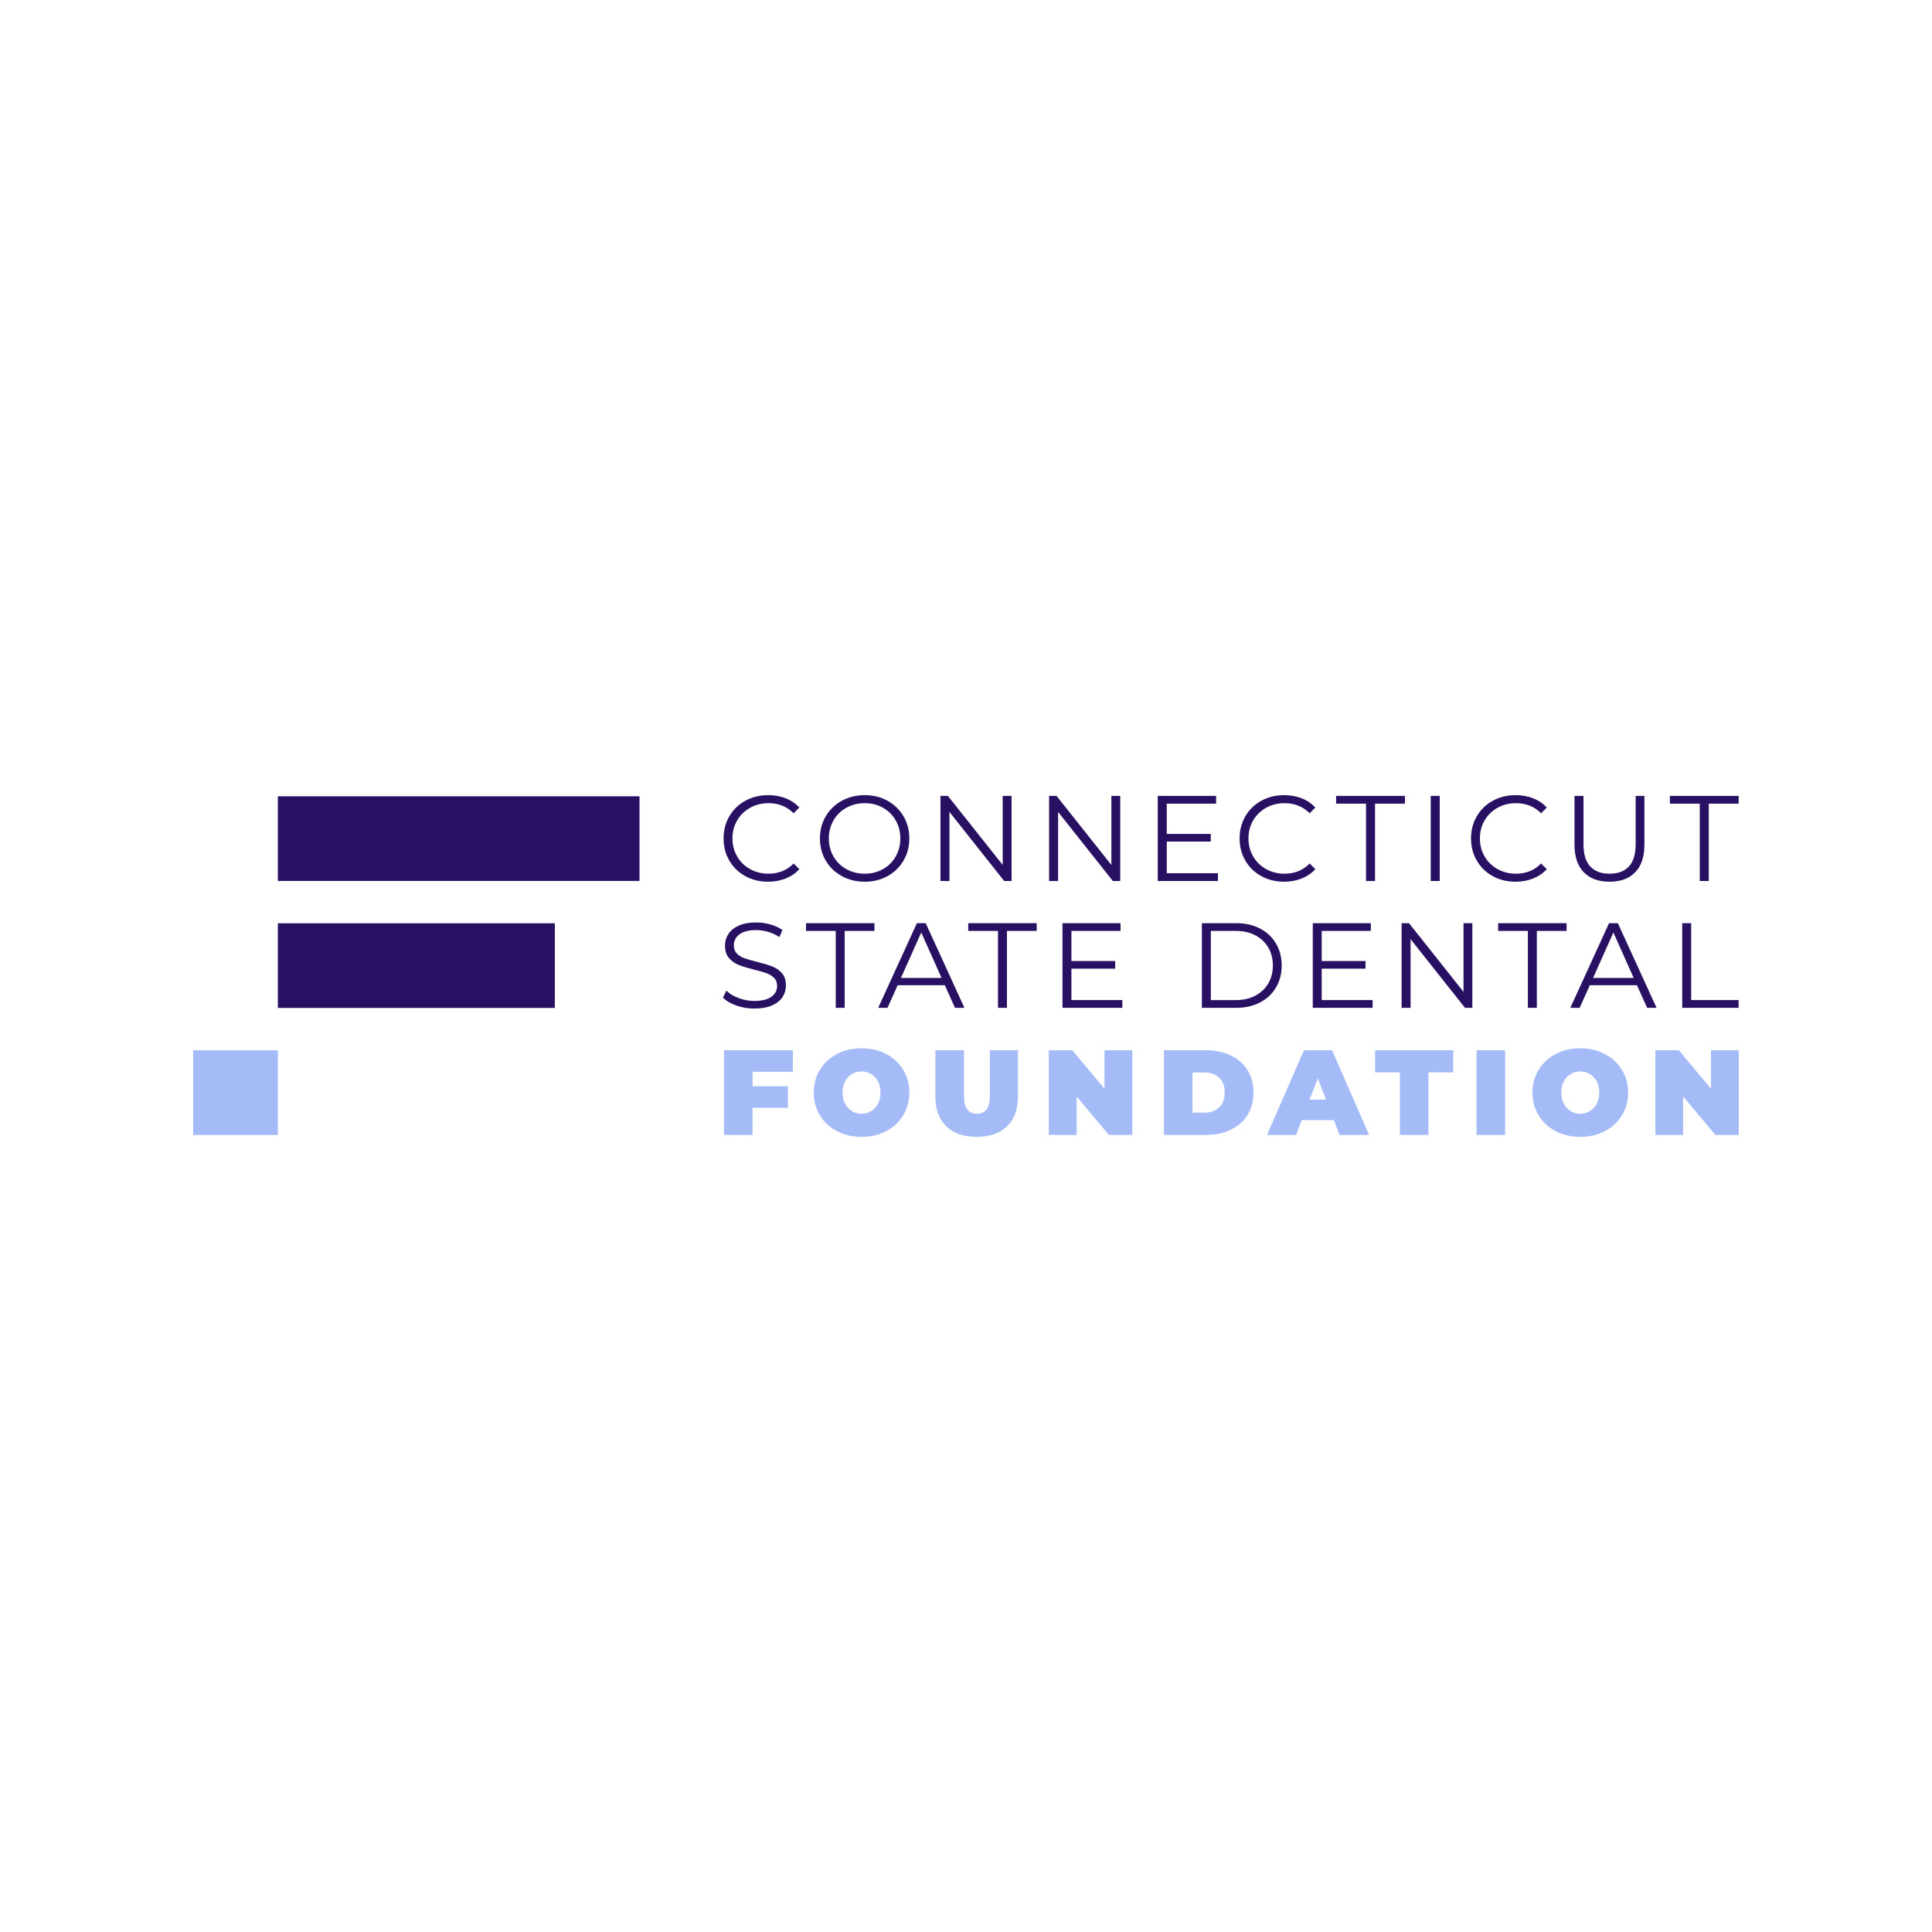 <svg width="400" height="400" viewBox="0 0 400 400" fill="none" xmlns="http://www.w3.org/2000/svg">
<path d="M154.302 181.394C152.901 180.622 151.801 179.552 151.005 178.184C150.207 176.816 149.809 175.285 149.809 173.589C149.809 171.894 150.207 170.363 151.005 168.995C151.801 167.627 152.905 166.557 154.315 165.785C155.725 165.013 157.302 164.627 159.048 164.627C160.357 164.627 161.566 164.845 162.674 165.281C163.781 165.718 164.721 166.356 165.493 167.195L164.31 168.378C162.934 166.985 161.196 166.289 159.098 166.289C157.705 166.289 156.438 166.608 155.297 167.245C154.155 167.883 153.262 168.756 152.616 169.863C151.969 170.971 151.646 172.213 151.646 173.589C151.646 174.966 151.969 176.208 152.616 177.315C153.262 178.423 154.155 179.296 155.297 179.934C156.438 180.572 157.705 180.89 159.098 180.89C161.213 180.89 162.95 180.185 164.31 178.775L165.493 179.959C164.721 180.799 163.777 181.44 162.661 181.885C161.545 182.329 160.332 182.552 159.023 182.552C157.277 182.552 155.704 182.166 154.302 181.394Z" fill="#281062"/>
<path d="M174.281 181.382C172.863 180.601 171.756 179.531 170.958 178.172C170.161 176.812 169.763 175.285 169.763 173.589C169.763 171.894 170.161 170.367 170.958 169.007C171.756 167.648 172.863 166.578 174.281 165.797C175.699 165.017 177.281 164.627 179.027 164.627C180.773 164.627 182.346 165.013 183.748 165.785C185.149 166.557 186.253 167.627 187.058 168.995C187.864 170.363 188.267 171.894 188.267 173.589C188.267 175.285 187.864 176.816 187.058 178.184C186.253 179.552 185.149 180.622 183.748 181.394C182.346 182.166 180.773 182.552 179.027 182.552C177.281 182.552 175.699 182.161 174.281 181.382ZM182.803 179.947C183.928 179.317 184.809 178.444 185.447 177.328C186.085 176.212 186.404 174.966 186.404 173.589C186.404 172.213 186.085 170.967 185.447 169.851C184.809 168.735 183.928 167.862 182.803 167.232C181.679 166.603 180.42 166.289 179.027 166.289C177.634 166.289 176.371 166.603 175.238 167.232C174.105 167.862 173.215 168.735 172.57 169.851C171.924 170.967 171.6 172.213 171.6 173.589C171.6 174.966 171.924 176.212 172.57 177.328C173.215 178.444 174.105 179.317 175.238 179.947C176.371 180.575 177.634 180.89 179.027 180.89C180.42 180.89 181.679 180.575 182.803 179.947Z" fill="#281062"/>
<path d="M209.437 164.777V182.4H207.901L196.572 168.101V182.4H194.709V164.777H196.245L207.599 179.077V164.777H209.437Z" fill="#281062"/>
<path d="M231.934 164.777V182.4H230.398L219.069 168.101V182.4H217.206V164.777H218.742L230.096 179.077V164.777H231.934Z" fill="#281062"/>
<path d="M252.165 180.789V182.4H239.702V164.777H251.787V166.388H241.565V172.657H250.679V174.243H241.565V180.789H252.165Z" fill="#281062"/>
<path d="M261.139 181.394C259.737 180.622 258.638 179.552 257.841 178.184C257.044 176.816 256.646 175.285 256.646 173.589C256.646 171.894 257.044 170.363 257.841 168.995C258.638 167.627 259.742 166.557 261.152 165.785C262.561 165.013 264.139 164.627 265.885 164.627C267.194 164.627 268.402 164.845 269.51 165.281C270.618 165.718 271.558 166.356 272.33 167.195L271.147 168.378C269.77 166.985 268.033 166.289 265.935 166.289C264.542 166.289 263.275 166.608 262.134 167.245C260.992 167.883 260.098 168.756 259.453 169.863C258.806 170.971 258.483 172.213 258.483 173.589C258.483 174.966 258.806 176.208 259.453 177.315C260.098 178.423 260.992 179.296 262.134 179.934C263.275 180.572 264.542 180.89 265.935 180.89C268.05 180.89 269.787 180.185 271.147 178.775L272.33 179.959C271.558 180.799 270.614 181.44 269.497 181.885C268.381 182.329 267.168 182.552 265.86 182.552C264.114 182.552 262.54 182.166 261.139 181.394Z" fill="#281062"/>
<path d="M282.821 166.388H276.628V164.777H290.877V166.388H284.684V182.4H282.821V166.388Z" fill="#281062"/>
<path d="M296.217 164.777H298.079V182.4H296.217V164.777Z" fill="#281062"/>
<path d="M309.055 181.394C307.653 180.622 306.554 179.552 305.757 178.184C304.96 176.816 304.562 175.285 304.562 173.589C304.562 171.894 304.96 170.363 305.757 168.995C306.554 167.627 307.658 166.557 309.068 165.785C310.477 165.013 312.055 164.627 313.801 164.627C315.11 164.627 316.318 164.845 317.426 165.281C318.534 165.718 319.474 166.356 320.246 167.195L319.063 168.378C317.686 166.985 315.949 166.289 313.851 166.289C312.458 166.289 311.191 166.608 310.05 167.245C308.908 167.883 308.014 168.756 307.369 169.863C306.722 170.971 306.399 172.213 306.399 173.589C306.399 174.966 306.722 176.208 307.369 177.315C308.014 178.423 308.908 179.296 310.05 179.934C311.191 180.572 312.458 180.89 313.851 180.89C315.966 180.89 317.703 180.185 319.063 178.775L320.246 179.959C319.474 180.799 318.53 181.44 317.413 181.885C316.297 182.329 315.084 182.552 313.776 182.552C312.03 182.552 310.456 182.166 309.055 181.394Z" fill="#281062"/>
<path d="M327.897 180.587C326.621 179.279 325.983 177.373 325.983 174.873V164.777H327.847V174.797C327.847 176.845 328.308 178.372 329.231 179.379C330.154 180.386 331.488 180.89 333.234 180.89C334.997 180.89 336.339 180.386 337.262 179.379C338.185 178.372 338.647 176.845 338.647 174.797V164.777H340.46V174.873C340.46 177.373 339.826 179.279 338.559 180.587C337.291 181.897 335.517 182.551 333.234 182.551C330.951 182.551 329.172 181.897 327.897 180.587Z" fill="#281062"/>
<path d="M351.919 166.388H345.726V164.777H359.975V166.388H353.782V182.4H351.919V166.388Z" fill="#281062"/>
<path d="M152.442 208.184C151.248 207.767 150.327 207.215 149.676 206.531L150.402 205.104C151.036 205.739 151.878 206.252 152.93 206.644C153.982 207.036 155.066 207.232 156.185 207.232C157.753 207.232 158.93 206.944 159.714 206.369C160.499 205.793 160.892 205.046 160.892 204.128C160.892 203.427 160.678 202.868 160.253 202.45C159.827 202.034 159.306 201.712 158.688 201.486C158.07 201.261 157.211 201.016 156.11 200.748C154.791 200.414 153.74 200.093 152.955 199.784C152.171 199.475 151.499 199.004 150.94 198.37C150.381 197.735 150.101 196.877 150.101 195.791C150.101 194.907 150.335 194.101 150.802 193.375C151.269 192.649 151.987 192.07 152.955 191.635C153.923 191.202 155.125 190.984 156.56 190.984C157.562 190.984 158.542 191.122 159.502 191.398C160.461 191.673 161.292 192.053 161.993 192.537L161.367 194.013C160.633 193.53 159.848 193.167 159.013 192.925C158.179 192.683 157.361 192.562 156.56 192.562C155.024 192.562 153.869 192.859 153.093 193.45C152.317 194.043 151.929 194.807 151.929 195.741C151.929 196.442 152.142 197.005 152.567 197.431C152.993 197.857 153.527 198.182 154.17 198.407C154.812 198.633 155.675 198.879 156.761 199.146C158.045 199.463 159.084 199.776 159.878 200.085C160.67 200.394 161.342 200.861 161.893 201.486C162.443 202.112 162.718 202.96 162.718 204.028C162.718 204.912 162.481 205.718 162.005 206.444C161.53 207.17 160.799 207.746 159.815 208.171C158.83 208.596 157.62 208.81 156.185 208.81C154.883 208.81 153.635 208.601 152.442 208.184Z" fill="#281062"/>
<path d="M173.033 192.737H166.874V191.135H181.044V192.737H174.885V208.659H173.033V192.737Z" fill="#281062"/>
<path d="M195.617 203.978H185.853L183.75 208.659H181.822L189.834 191.135H191.661L199.672 208.659H197.719L195.617 203.978ZM194.941 202.475L190.735 193.062L186.529 202.475H194.941Z" fill="#281062"/>
<path d="M206.622 192.737H200.463V191.135H214.633V192.737H208.474V208.659H206.622V192.737Z" fill="#281062"/>
<path d="M232.364 207.057V208.659H219.973V191.135H231.989V192.737H221.825V198.971H230.888V200.548H221.825V207.057H232.364Z" fill="#281062"/>
<path d="M248.838 191.135H255.973C257.825 191.135 259.461 191.506 260.879 192.249C262.298 192.991 263.399 194.026 264.184 195.353C264.968 196.68 265.36 198.195 265.36 199.897C265.36 201.599 264.968 203.114 264.184 204.441C263.399 205.768 262.298 206.802 260.879 207.545C259.461 208.288 257.825 208.659 255.973 208.659H248.838V191.135ZM255.872 207.057C257.408 207.057 258.752 206.753 259.903 206.143C261.055 205.534 261.947 204.691 262.582 203.615C263.216 202.538 263.533 201.299 263.533 199.897C263.533 198.495 263.216 197.256 262.582 196.179C261.947 195.103 261.055 194.26 259.903 193.65C258.752 193.042 257.408 192.737 255.872 192.737H250.69V207.057H255.872Z" fill="#281062"/>
<path d="M284.189 207.057V208.659H271.797V191.135H283.813V192.737H273.649V198.971H282.712V200.548H273.649V207.057H284.189Z" fill="#281062"/>
<path d="M304.834 191.135V208.659H303.308L292.042 194.439V208.659H290.189V191.135H291.716L303.007 205.355V191.135H304.834Z" fill="#281062"/>
<path d="M316.333 192.737H310.174V191.135H324.344V192.737H318.185V208.659H316.333V192.737Z" fill="#281062"/>
<path d="M338.916 203.978H329.153L327.05 208.659H325.122L333.133 191.135H334.961L342.972 208.659H341.019L338.916 203.978ZM338.24 202.475L334.035 193.062L329.829 202.475H338.24Z" fill="#281062"/>
<path d="M348.289 191.135H350.142V207.057H359.955V208.659H348.289V191.135Z" fill="#281062"/>
<path d="M155.808 221.899V224.904H163.121V229.362H155.808V234.972H149.898V217.441H164.147V221.899H155.808Z" fill="#A4BBF7"/>
<path d="M173.288 234.196C171.785 233.411 170.609 232.322 169.757 230.928C168.905 229.534 168.479 227.96 168.479 226.207C168.479 224.454 168.905 222.881 169.757 221.486C170.609 220.092 171.785 219.004 173.288 218.218C174.791 217.434 176.485 217.041 178.372 217.041C180.258 217.041 181.953 217.434 183.456 218.218C184.958 219.004 186.135 220.092 186.987 221.486C187.838 222.881 188.264 224.454 188.264 226.207C188.264 227.96 187.838 229.534 186.987 230.928C186.135 232.322 184.958 233.411 183.456 234.196C181.953 234.98 180.258 235.373 178.372 235.373C176.485 235.373 174.791 234.98 173.288 234.196ZM180.362 230.051C180.955 229.692 181.427 229.183 181.777 228.523C182.128 227.864 182.303 227.092 182.303 226.207C182.303 225.322 182.128 224.55 181.777 223.891C181.427 223.231 180.955 222.722 180.362 222.363C179.769 222.004 179.106 221.824 178.372 221.824C177.637 221.824 176.973 222.004 176.381 222.363C175.788 222.722 175.316 223.231 174.966 223.891C174.615 224.55 174.44 225.322 174.44 226.207C174.44 227.092 174.615 227.864 174.966 228.523C175.316 229.183 175.788 229.692 176.381 230.051C176.973 230.41 177.637 230.59 178.372 230.59C179.106 230.59 179.769 230.41 180.362 230.051Z" fill="#A4BBF7"/>
<path d="M195.919 233.193C194.417 231.741 193.665 229.704 193.665 227.083V217.441H199.576V226.908C199.576 228.194 199.805 229.129 200.264 229.713C200.723 230.297 201.387 230.589 202.255 230.589C203.123 230.589 203.787 230.297 204.246 229.713C204.705 229.129 204.935 228.194 204.935 226.908V217.441H210.745V227.083C210.745 229.704 209.993 231.741 208.491 233.193C206.988 234.646 204.893 235.373 202.205 235.373C199.517 235.373 197.422 234.646 195.919 233.193Z" fill="#A4BBF7"/>
<path d="M234.428 217.441V234.972H229.57L222.908 227.008V234.972H217.148V217.441H222.006L228.668 225.405V217.441H234.428Z" fill="#A4BBF7"/>
<path d="M240.987 217.441H249.627C251.58 217.441 253.304 217.796 254.798 218.506C256.292 219.216 257.453 220.23 258.28 221.549C259.106 222.867 259.519 224.42 259.519 226.207C259.519 227.993 259.106 229.546 258.28 230.865C257.453 232.184 256.292 233.198 254.798 233.907C253.304 234.618 251.58 234.972 249.627 234.972H240.987V217.441ZM249.376 230.364C250.645 230.364 251.659 230 252.419 229.274C253.179 228.548 253.558 227.526 253.558 226.207C253.558 224.888 253.179 223.865 252.419 223.139C251.659 222.413 250.645 222.05 249.376 222.05H246.897V230.364H249.376Z" fill="#A4BBF7"/>
<path d="M276.167 231.916H269.506L268.329 234.972H262.318L269.982 217.441H275.792L283.455 234.972H277.345L276.167 231.916ZM274.539 227.659L272.837 223.251L271.134 227.659H274.539Z" fill="#A4BBF7"/>
<path d="M289.833 222.024H284.699V217.441H300.877V222.024H295.743V234.972H289.833V222.024Z" fill="#A4BBF7"/>
<path d="M305.702 217.441H311.613V234.972H305.702V217.441Z" fill="#A4BBF7"/>
<path d="M322.095 234.196C320.593 233.411 319.416 232.322 318.564 230.928C317.713 229.534 317.287 227.96 317.287 226.207C317.287 224.454 317.713 222.881 318.564 221.486C319.416 220.092 320.593 219.004 322.095 218.218C323.598 217.434 325.292 217.041 327.179 217.041C329.066 217.041 330.76 217.434 332.263 218.218C333.765 219.004 334.942 220.092 335.794 221.486C336.645 222.881 337.071 224.454 337.071 226.207C337.071 227.96 336.645 229.534 335.794 230.928C334.942 232.322 333.765 233.411 332.263 234.196C330.76 234.98 329.066 235.373 327.179 235.373C325.292 235.373 323.598 234.98 322.095 234.196ZM329.17 230.051C329.762 229.692 330.234 229.183 330.585 228.523C330.936 227.864 331.111 227.092 331.111 226.207C331.111 225.322 330.936 224.55 330.585 223.891C330.234 223.231 329.762 222.722 329.17 222.363C328.577 222.004 327.913 221.824 327.179 221.824C326.444 221.824 325.781 222.004 325.188 222.363C324.595 222.722 324.124 223.231 323.773 223.891C323.422 224.55 323.248 225.322 323.248 226.207C323.248 227.092 323.422 227.864 323.773 228.523C324.124 229.183 324.595 229.692 325.188 230.051C325.781 230.41 326.444 230.59 327.179 230.59C327.913 230.59 328.577 230.41 329.17 230.051Z" fill="#A4BBF7"/>
<path d="M360 217.441V234.972H355.142L348.48 227.008V234.972H342.721V217.441H347.579L354.24 225.405V217.441H360Z" fill="#A4BBF7"/>
<path d="M132.401 164.861H57.529V182.39H132.401V164.861Z" fill="#281062"/>
<path d="M114.872 191.154H57.529V208.683H114.872V191.154Z" fill="#281062"/>
<path d="M57.529 217.449H40V234.978H57.529V217.449Z" fill="#A4BBF7"/>
</svg>

